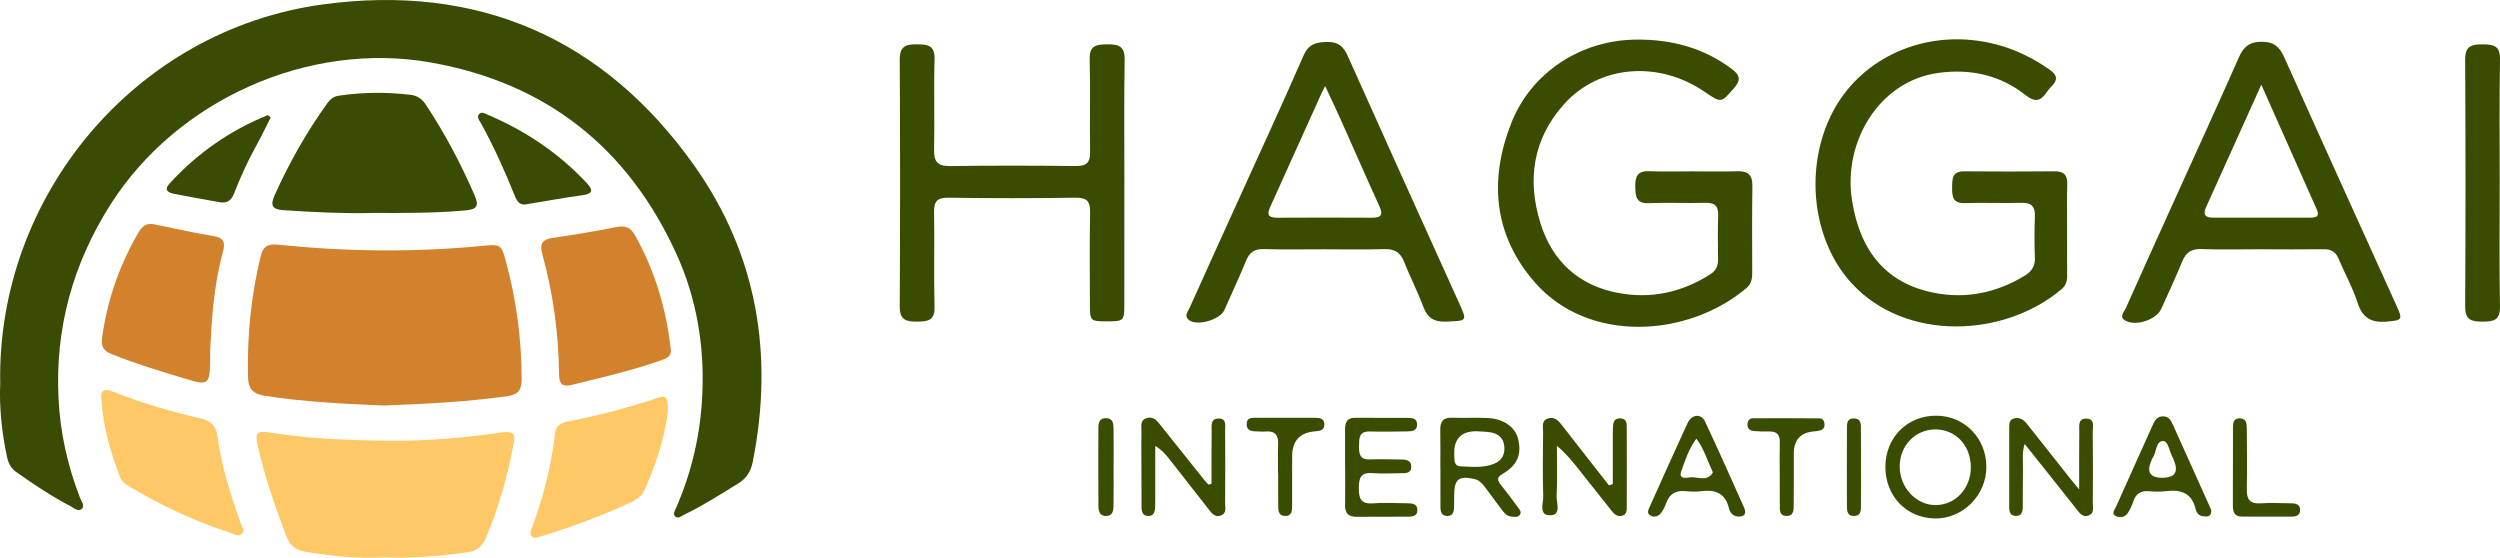 <svg viewBox="0 0 970.97 216.61" xmlns="http://www.w3.org/2000/svg" xmlns:xlink="http://www.w3.org/1999/xlink" id="Capa_1" overflow="hidden"><defs></defs><g><path d="M0.08 148.93C-1.27 76.73 52.04 11.6 125.65 1.68 185.61-6.4 234.58 14.74 269.71 64.4 294.15 98.95 300.56 137.81 292.4 179.21 291.64 183.05 289.96 185.83 286.52 187.91 279.68 192.06 272.98 196.42 265.75 199.88 264.64 200.41 263.35 201.72 262.16 200.5 261.26 199.58 262.15 198.27 262.59 197.25 268.74 183.2 272.08 168.47 272.77 153.2 273.63 134.28 270.57 115.89 262.73 98.66 243.9 57.33 212.13 32.18 167.22 24.25 119.78 15.88 68.71 38.81 42.88 79.49 28.21 102.6 21.34 127.7 22.74 154.97 23.42 168.18 26.28 181.02 31.09 193.38 31.61 194.73 32.99 196.38 31.87 197.53 30.44 199 28.82 197.34 27.45 196.63 20.05 192.76 13.11 188.17 6.32 183.32 4.27 181.86 3.29 180.03 2.76 177.6 0.61 167.78-0.3 157.86 0.08 148.92Z" fill="#3A4B04"/><path d="M149.09 157.51C133.64 156.83 118.19 156.13 102.86 153.72 98.45 153.03 96.46 151.19 96.34 146.66 95.92 130.75 97.47 115.08 101.22 99.61 102.13 95.85 103.83 94.6 107.88 95.02 134.44 97.75 161.03 98.08 187.64 95.47 194.53 94.8 194.77 95.09 196.55 101.71 200.54 116.59 202.59 131.7 202.6 147.12 202.6 151.29 201.51 153.25 196.87 153.9 181.01 156.13 165.07 156.86 149.08 157.5Z" fill="#D2822D"/><path d="M149.03 216.47C139.22 217.01 128.98 216.01 118.77 214.31 114.96 213.68 112.64 212.06 111.21 208.25 106.79 196.57 102.66 184.82 99.99 172.59 99.03 168.19 99.91 167.2 104.58 167.96 120.05 170.46 135.69 171.03 151.29 171.18 165.89 171.32 180.51 170.01 195 167.93 199.35 167.31 200.3 168.43 199.48 172.62 197.05 185.07 193.69 197.19 188.73 208.9 187.26 212.38 185.12 214.03 181.38 214.54 170.81 215.99 160.23 216.89 149.03 216.47Z" fill="#FEC866"/><path d="M144.52 82.72C134.32 82.99 122.2 82.45 110.09 81.63 105.87 81.35 104.86 79.89 106.59 76 112.24 63.35 119.02 51.37 127.1 40.13 128.21 38.58 129.48 37.49 131.48 37.18 140.74 35.78 150.01 35.73 159.31 36.8 162 37.11 163.84 38.33 165.35 40.6 172.83 51.85 179.09 63.74 184.45 76.14 186.18 80.15 184.93 81.35 180.83 81.72 169.38 82.75 157.92 82.75 144.51 82.71Z" fill="#3A4B04"/><path d="M260.48 135.42C260.95 137.84 259.6 138.93 257.44 139.7 245.83 143.85 233.84 146.6 221.89 149.52 218.32 150.39 217.18 148.96 217.14 145.44 216.95 129.58 214.85 113.96 210.62 98.67 209.49 94.6 210.68 92.94 214.81 92.36 223.03 91.19 231.23 89.8 239.38 88.2 242.81 87.53 244.85 88.2 246.66 91.42 254.35 105.12 258.72 119.82 260.49 135.41Z" fill="#D2822D"/><path d="M81.63 136.66C81.63 149.95 81.61 150.01 71.3 146.89 61.91 144.05 52.52 141.23 43.4 137.56 40.26 136.3 39.15 134.61 39.64 131.13 41.68 116.6 46.33 103.05 53.74 90.38 55.29 87.73 56.94 86.48 60.13 87.17 67.76 88.83 75.42 90.39 83.12 91.73 86.97 92.4 87.54 94.33 86.61 97.71 82.89 111.28 82.13 125.23 81.62 136.65Z" fill="#D2822D"/><path d="M41.96 151.48C42.81 151.76 43.77 152.02 44.7 152.39 55.53 156.73 66.72 159.93 78.07 162.55 82.03 163.47 83.93 165.53 84.49 169.6 86.08 181.18 89.55 192.29 93.49 203.26 93.96 204.56 95.34 206.09 93.93 207.39 92.65 208.56 91.07 207.46 89.7 207.02 75.86 202.6 62.82 196.4 50.33 189.02 48.74 188.08 47.25 186.99 46.56 185.18 42.86 175.51 40.04 165.62 39.38 155.23 39.27 153.54 38.84 151.28 41.97 151.47Z" fill="#FEC866"/><path d="M259.35 160.38C257.99 170.08 254.82 180.55 250.2 190.58 249.18 192.79 247.19 194.09 245.03 195.09 233.69 200.34 222 204.69 210.06 208.35 208.82 208.73 207.4 209.42 206.37 208.11 205.54 207.05 206.29 205.87 206.69 204.8 211 193.04 214.15 181 215.51 168.53 215.84 165.54 217.7 164.23 220.41 163.71 232.36 161.43 244.08 158.32 255.62 154.48 258.91 153.38 259.58 154.34 259.36 160.39Z" fill="#FEC866"/><path d="M203.96 79.44C201.64 79.52 200.73 78.04 200 76.21 196.09 66.48 191.82 56.93 186.73 47.74 186.15 46.69 184.93 45.33 186.21 44.16 187.14 43.31 188.44 44.14 189.48 44.58 204.04 50.78 216.94 59.4 227.8 70.99 230.48 73.85 230.35 75.26 226.1 75.84 218.7 76.85 211.34 78.21 203.96 79.42Z" fill="#3A4B04"/><path d="M105.13 45.64C103.2 49.42 101.38 53.27 99.32 56.98 96.1 62.8 93.37 68.86 90.95 75.04 89.86 77.83 88.25 79.06 85.31 78.53 79.44 77.46 73.55 76.45 67.69 75.3 65.55 74.88 63.46 73.92 65.76 71.39 76.52 59.57 89.29 50.67 104.05 44.7 104.41 45.02 104.77 45.33 105.13 45.65Z" fill="#3A4B04"/></g><g><path d="M657.59 66.56C663.26 66.56 668.93 66.71 674.58 66.51 678.74 66.37 680.68 67.78 680.61 72.22 680.43 83.55 680.53 94.88 680.54 106.21 680.54 108.47 680.08 110.39 678.2 111.96 655.41 131.12 616.9 133.5 596.09 109.65 580.12 91.34 578.24 69.99 586.95 47.84 594.76 27.97 614.11 15.56 635.52 15.38 649.1 15.26 661.51 18.51 672.54 26.73 675.85 29.19 676.22 31.1 673.45 34.26 668.44 39.99 668.58 40.11 662.05 35.65 644.17 23.44 621.13 25.18 607.4 40.52 595.39 53.94 593.01 69.89 598.33 86.81 602.96 101.52 613.13 110.84 628.35 113.75 641.12 116.19 653.17 113.6 664.21 106.56 666.45 105.14 667.31 103.3 667.28 100.74 667.21 95.08 667.12 89.4 667.31 83.75 667.44 80.1 666.12 78.68 662.4 78.78 655.07 78.98 647.73 78.61 640.41 78.9 635.5 79.09 635.21 76.42 635.12 72.63 635.03 68.59 635.92 66.29 640.57 66.49 646.22 66.73 651.9 66.55 657.56 66.55L657.56 66.57Z" fill="#3A4C00"/><path d="M802.84 89.53C802.84 95.36 802.81 101.19 802.86 107.02 802.88 109.13 802.4 110.87 800.69 112.32 778.28 131.19 740.18 132.76 719.23 110.11 703.9 93.53 700.55 65.3 711.7 43.69 722.05 23.62 744.68 12.64 767.96 15.8 778.34 17.21 787.43 21.04 795.92 26.95 799.09 29.16 799.36 31.04 796.71 33.64 796 34.34 795.37 35.13 794.81 35.96 792.48 39.38 790.26 39.75 786.73 36.96 776.82 29.12 765.3 26.63 752.87 28.31 729.7 31.45 715.76 55.26 719.29 77.79 722.47 98.12 733.06 110.1 751.01 113.69 763.57 116.2 775.49 113.75 786.47 107.01 789.1 105.4 790.46 103.32 790.33 100.06 790.12 94.74 790.13 89.4 790.33 84.08 790.47 80.23 789.03 78.68 785.11 78.78 777.79 78.97 770.45 78.65 763.13 78.88 758.46 79.03 758.14 76.38 758.18 72.83 758.22 69.43 758.15 66.48 762.92 66.54 774.58 66.67 786.24 66.63 797.89 66.54 801.44 66.51 803.02 67.82 802.9 71.55 802.7 77.54 802.85 83.54 802.84 89.54Z" fill="#3A4C00"/><path d="M436.69 71.11C436.69 86.93 436.71 102.75 436.68 118.57 436.67 124.6 436.38 124.81 429.98 124.81 423.55 124.81 423.32 124.64 423.31 118.58 423.28 106.59 423.15 94.6 423.38 82.61 423.46 78.38 422.33 76.72 417.8 76.79 401.32 77.03 384.83 77.03 368.34 76.79 363.79 76.72 362.7 78.39 362.78 82.62 363.01 94.77 362.63 106.94 362.97 119.08 363.12 124.48 360.45 124.88 356.23 124.91 351.93 124.94 349.42 124.3 349.45 119.03 349.62 87.06 349.62 55.08 349.45 23.11 349.42 17.86 351.9 17.18 356.22 17.22 360.43 17.26 363.14 17.65 362.98 23.06 362.63 34.71 363.04 46.37 362.79 58.03 362.69 62.67 364.01 64.57 368.95 64.5 385.27 64.27 401.59 64.31 417.91 64.48 422.05 64.52 423.45 63.09 423.38 58.97 423.18 46.98 423.54 34.99 423.22 23 423.07 17.52 425.93 17.28 430.07 17.22 434.4 17.16 436.89 17.9 436.8 23.14 436.54 39.12 436.71 55.11 436.7 71.1Z" fill="#3A4C00"/><path d="M877.54 96.81C870.05 96.81 862.54 97.02 855.06 96.73 851.08 96.58 848.95 98.08 847.5 101.66 844.99 107.82 842.17 113.86 839.42 119.93 837.49 124.19 829.52 126.84 825.47 124.52 822.88 123.04 824.96 121.21 825.58 119.81 832.14 105.06 838.83 90.36 845.49 75.64 853.52 57.89 861.64 40.19 869.51 22.37 871.33 18.25 873.54 16.22 878.42 16.22 883.31 16.22 885.39 18.25 887.24 22.39 901.66 54.6 916.29 86.72 930.84 118.87 933.28 124.27 932.92 124.37 927.05 124.91 920.98 125.46 917.54 123.49 915.62 117.46 913.76 111.63 910.66 106.2 908.29 100.52 907.16 97.82 905.41 96.76 902.54 96.8 894.21 96.9 885.89 96.84 877.56 96.82ZM878.27 32.89C870.71 49.67 863.77 65.11 856.78 80.53 855.44 83.49 856.64 84.52 859.5 84.53 872.13 84.53 884.76 84.53 897.39 84.53 899.67 84.53 901 84.01 899.8 81.32 892.77 65.58 885.79 49.83 878.26 32.88Z" fill="#3A4C00"/><path d="M514.68 96.82C506.69 96.82 498.69 96.97 490.7 96.75 487.12 96.65 485.26 98.07 483.95 101.28 481.3 107.74 478.34 114.08 475.5 120.47 473.84 124.19 464.94 126.76 461.79 124.32 459.73 122.72 461.4 120.94 462.09 119.42 468.5 105.15 474.99 90.91 481.45 76.66 489.77 58.32 498.23 40.04 506.28 21.58 508.3 16.94 511.36 16.33 515.71 16.3 519.94 16.27 521.86 18.18 523.48 21.81 537.75 53.72 552.18 85.56 566.57 117.41 569.92 124.84 569.93 124.56 561.73 124.91 556.99 125.11 554.41 123.51 552.77 119.07 550.58 113.15 547.62 107.51 545.31 101.63 543.86 97.96 541.55 96.65 537.68 96.76 530.03 96.98 522.36 96.83 514.7 96.83ZM514.67 33.42C513.99 34.74 513.74 35.16 513.54 35.61 506.77 50.62 500.01 65.63 493.22 80.63 491.62 84.17 493.6 84.57 496.4 84.56 508.55 84.52 520.69 84.46 532.84 84.56 537.1 84.6 537.05 82.92 535.57 79.7 530.52 68.66 525.68 57.52 520.72 46.44 518.92 42.42 517.01 38.45 514.67 33.41Z" fill="#3A4C00"/><path d="M970.85 71.58C970.85 87.41 970.66 103.24 970.96 119.06 971.06 124.42 968.49 124.91 964.24 124.92 959.96 124.93 957.41 124.35 957.44 119.06 957.62 87.07 957.61 55.09 957.44 23.1 957.41 17.82 959.95 17.21 964.24 17.23 968.5 17.25 971.07 17.74 970.97 23.11 970.67 39.26 970.86 55.43 970.86 71.59Z" fill="#3A4C00"/><path d="M752.15 161.45C763.08 161.55 771.52 170.28 771.48 181.45 771.44 192.45 762.23 201.57 751.39 201.36 740.36 201.15 732.21 192.59 732.26 181.27 732.31 169.84 740.84 161.34 752.16 161.45ZM765.45 181.49C765.45 173.09 759.63 166.83 751.76 166.78 743.9 166.73 737.78 173.1 737.82 181.28 737.86 189.34 744.19 196.15 751.65 196.17 759.41 196.2 765.44 189.78 765.45 181.49Z" fill="#3A4C00"/><path d="M470.55 187.89C470.55 181.1 470.49 174.3 470.59 167.51 470.62 165.5 470.02 162.61 473.21 162.53 476.58 162.45 475.8 165.41 475.82 167.38 475.91 176.69 475.89 186.01 475.82 195.32 475.81 197.04 476.5 199.29 474.3 200.17 471.68 201.21 470.39 199.01 469.08 197.35 464.13 191.09 459.25 184.78 454.32 178.5 452.82 176.59 451.26 174.74 448.69 173.2 448.69 179.61 448.69 186.02 448.69 192.43 448.69 193.93 448.69 195.42 448.64 196.92 448.57 198.68 448.2 200.41 445.98 200.4 443.74 200.4 443.37 198.67 443.36 196.9 443.32 190.91 443.32 184.93 443.31 178.94 443.31 175.11 443.22 171.29 443.33 167.47 443.39 165.61 442.65 163.27 445.32 162.41 447.93 161.57 449.31 163.36 450.68 165.07 456.38 172.21 462.08 179.36 467.79 186.5 468.29 187.12 468.87 187.66 469.42 188.24 469.8 188.12 470.18 188 470.56 187.87Z" fill="#3A4C00"/><path d="M807.53 190.11C807.53 181.57 807.47 174.59 807.57 167.61 807.6 165.61 806.94 162.63 810.11 162.57 813.8 162.5 812.77 165.77 812.79 167.85 812.91 177.01 812.88 186.18 812.82 195.34 812.81 197.07 813.48 199.29 811.27 200.18 808.87 201.15 807.67 199.23 806.42 197.65 803.11 193.47 799.8 189.29 796.48 185.12 793.28 181.09 790.07 177.07 786.34 172.41 785.26 176.06 785.75 179.13 785.7 182.12 785.6 187.12 785.67 192.12 785.61 197.11 785.59 198.92 785.04 200.5 782.78 200.38 780.82 200.28 780.36 198.81 780.36 197.21 780.33 186.71 780.33 176.22 780.36 165.72 780.36 164.38 780.54 162.98 782.17 162.53 784.45 161.89 786 163.05 787.32 164.72 793.11 172.04 798.89 179.35 804.68 186.66 805.28 187.42 805.91 188.15 807.54 190.1Z" fill="#3A4C00"/><path d="M559.41 181.52C559.41 176.69 559.49 171.87 559.38 167.04 559.31 163.75 560.51 162.1 564.03 162.23 568.68 162.41 573.35 162.14 578 162.36 583.91 162.64 588.43 165.88 589.56 170.27 591.12 176.33 589.44 180.62 583.63 184.04 581.33 185.4 581.42 186.45 582.86 188.25 585.14 191.11 587.35 194.03 589.51 196.98 590.16 197.86 591.2 198.9 590.18 200.07 589.32 201.06 588.01 200.71 586.87 200.6 585 200.42 584.04 198.97 583.04 197.66 580.93 194.88 578.9 192.03 576.79 189.25 575.68 187.79 574.52 186.44 572.54 186.01 566.53 184.72 564.82 186.09 564.79 192.38 564.79 193.88 564.79 195.38 564.75 196.87 564.7 198.63 564.43 200.36 562.17 200.4 559.94 200.44 559.46 198.79 559.45 197 559.41 191.84 559.44 186.68 559.44 181.52 559.43 181.52 559.42 181.52 559.41 181.52ZM573.28 167.48C567.473 167.533 564.65 170.493 564.81 176.36 564.83 177.19 564.85 178.01 564.93 178.84 565.06 180.16 565.79 181.06 567.12 181.11 571.57 181.28 576.09 181.86 580.36 180.09 583.29 178.87 584.58 176.46 584.25 173.31 583.94 170.28 582.08 168.51 579.2 167.97 577.27 167.61 575.26 167.63 573.28 167.49Z" fill="#3A4C00"/><path d="M626.39 188.02C626.39 182.42 626.39 176.81 626.39 171.21 626.39 169.71 626.35 168.21 626.43 166.72 626.54 164.74 626.38 162.41 629.35 162.5 632.06 162.59 631.8 164.81 631.81 166.57 631.86 176.55 631.85 186.53 631.81 196.51 631.81 197.97 631.98 199.68 630.12 200.27 628.22 200.87 626.99 199.72 625.9 198.35 621.77 193.14 617.63 187.93 613.5 182.72 610.93 179.48 608.38 176.23 604.68 173.14 604.68 179.65 604.91 186.18 604.57 192.68 604.43 195.35 606.7 200.29 601.74 200.12 597.58 199.98 599.45 195.33 599.37 192.69 599.12 184.38 599.23 176.06 599.32 167.74 599.34 165.88 598.6 163.44 601.14 162.56 603.86 161.62 605.37 163.49 606.87 165.43 612.84 173.16 618.89 180.83 624.91 188.52 625.4 188.35 625.89 188.18 626.38 188.01Z" fill="#3A4C00"/><path d="M522.41 181.21C522.41 176.39 522.43 171.56 522.41 166.74 522.4 164.06 523.17 162.22 526.34 162.26 533.16 162.33 539.98 162.26 546.8 162.3 548.52 162.3 550.34 162.49 550.38 164.79 550.42 167.41 548.36 167.52 546.51 167.55 541.69 167.62 536.86 167.71 532.04 167.58 527.73 167.46 527.87 170.25 527.83 173.24 527.8 176.21 528.07 178.56 531.97 178.43 536.12 178.29 540.29 178.4 544.44 178.47 546.39 178.5 548.25 178.92 548.12 181.46 547.99 183.81 546.09 183.76 544.42 183.78 540.59 183.83 536.75 184.05 532.95 183.76 528.47 183.41 527.78 185.67 527.76 189.46 527.73 193.44 528.4 195.84 533.18 195.49 537.65 195.16 542.16 195.4 546.65 195.47 548.51 195.5 550.58 195.63 550.49 198.25 550.41 200.54 548.49 200.66 546.82 200.67 540.17 200.73 533.51 200.65 526.86 200.72 523.69 200.75 522.35 199.32 522.41 196.18 522.5 191.19 522.43 186.2 522.44 181.21Z" fill="#3A4C00"/><path d="M858.85 198.15C858.9 200.93 857.09 200.71 855.41 200.47 853.91 200.25 853.05 199.04 852.76 197.76 851.27 191.34 846.9 190.03 841.11 190.77 838.98 191.04 836.77 190.96 834.62 190.78 831.51 190.52 829.56 191.7 828.56 194.7 828.04 196.27 827.32 197.81 826.45 199.21 825.43 200.85 823.56 201.17 822.01 200.56 819.76 199.68 821.31 198 821.84 196.82 826.57 186.17 831.4 175.56 836.16 164.93 836.95 163.15 837.88 161.7 840.1 161.71 842.36 161.72 843.18 163.3 843.96 165.04 848.59 175.37 853.25 185.69 857.9 196.01 858.24 196.77 858.57 197.53 858.85 198.17ZM839.82 185.55C844.713 185.557 846.203 183.287 844.29 178.74 844.16 178.43 844.09 178.1 843.92 177.82 842.58 175.56 842.2 171.29 840.12 171.28 837.24 171.28 837.62 175.69 836.03 177.89 835.84 178.15 835.75 178.49 835.61 178.8 833.617 183.3 835.02 185.553 839.82 185.56Z" fill="#3A4C00"/><path d="M677.76 198.26C678.05 200.09 676.98 200.58 675.43 200.62 673.21 200.67 671.92 199.24 671.5 197.42 670.1 191.48 666.18 190.08 660.72 190.77 658.76 191.02 656.72 190.99 654.75 190.77 650.89 190.35 648.37 191.78 647.1 195.5 646.68 196.74 646.02 197.94 645.28 199.03 644.2 200.62 642.5 201.11 640.92 200.17 639.42 199.29 640.28 197.82 640.82 196.62 645.66 185.87 650.44 175.09 655.4 164.39 657.03 160.88 660.7 160.49 662.22 163.72 667.47 174.83 672.41 186.09 677.45 197.29 677.59 197.59 677.65 197.92 677.75 198.24ZM658.85 170.35C655.86 174.46 654.44 178.88 652.93 183.18 651.96 185.95 654.65 185.71 656.01 185.45 659.09 184.85 662.84 187.45 665.21 183.6 665.32 183.42 665.07 182.97 664.93 182.67 663.05 178.67 661.81 174.34 658.84 170.35Z" fill="#3A4C00"/><path d="M496.38 183.85C496.38 180.03 496.28 176.2 496.41 172.38 496.52 169.06 495.29 167.35 491.79 167.58 490.3 167.68 488.8 167.58 487.31 167.51 485.45 167.43 484.09 166.85 484.2 164.57 484.3 162.44 485.71 162.27 487.3 162.27 495.11 162.27 502.92 162.26 510.73 162.28 512.44 162.28 514.28 162.44 514.36 164.72 514.45 167.32 512.39 167.37 510.54 167.54 504.753 168.087 501.86 171.307 501.86 177.2 501.86 183.52 501.88 189.83 501.84 196.15 501.83 198.15 501.93 200.5 498.99 200.39 496.43 200.29 496.47 198.13 496.45 196.31 496.4 192.16 496.43 188 496.43 183.84L496.39 183.84Z" fill="#3A4C00"/><path d="M691.22 183.79C691.22 179.79 691.14 175.79 691.25 171.8 691.33 168.84 690.09 167.5 687.12 167.58 685.13 167.64 683.12 167.57 681.13 167.4 679.64 167.28 678.64 166.45 678.69 164.81 678.73 163.46 679.45 162.46 680.78 162.45 689.43 162.4 698.09 162.42 706.74 162.49 707.82 162.49 708.48 163.34 708.6 164.48 708.74 165.8 708.27 166.79 706.95 167.16 706.16 167.38 705.32 167.48 704.5 167.55 699.293 167.99 696.69 170.86 696.69 176.16 696.69 182.82 696.72 189.48 696.65 196.15 696.63 198.14 696.68 200.49 693.73 200.38 691.08 200.28 691.28 198.09 691.26 196.29 691.21 192.13 691.24 187.96 691.24 183.8L691.22 183.8Z" fill="#3A4C00"/><path d="M867.25 180.8C867.25 175.98 867.22 171.15 867.26 166.33 867.28 164.47 867.3 162.4 869.96 162.48 872.53 162.56 872.62 164.62 872.63 166.47 872.69 174.29 872.83 182.11 872.63 189.92 872.52 193.95 873.82 195.75 878.04 195.48 882.01 195.23 886.02 195.42 890.01 195.48 891.79 195.51 893.45 195.99 893.34 198.25 893.25 200.2 891.72 200.63 890.14 200.64 883.65 200.67 877.17 200.66 870.68 200.64 867.75 200.63 867.2 198.72 867.22 196.28 867.26 191.12 867.23 185.97 867.24 180.81Z" fill="#3A4C00"/><path d="M432.5 181.06C432.5 186.21 432.56 191.36 432.47 196.51 432.44 198.36 432.13 200.35 429.61 200.4 427.08 200.46 426.64 198.52 426.62 196.64 426.55 186.51 426.55 176.37 426.6 166.24 426.6 164.37 426.89 162.43 429.47 162.42 432.38 162.4 432.46 164.6 432.49 166.6 432.56 171.42 432.51 176.24 432.51 181.06 432.51 181.06 432.5 181.06 432.49 181.06Z" fill="#3A4C00"/><path d="M722.78 181.45C722.78 186.26 722.83 191.08 722.76 195.89 722.73 197.82 723.08 200.28 720.16 200.38 717.26 200.48 717.32 198.12 717.32 196.12 717.29 186.33 717.28 176.54 717.33 166.75 717.33 164.8 717.16 162.38 720.16 162.52 723.09 162.65 722.72 165.1 722.75 167.02 722.83 171.83 722.77 176.64 722.78 181.46Z" fill="#3A4C00"/></g></svg>